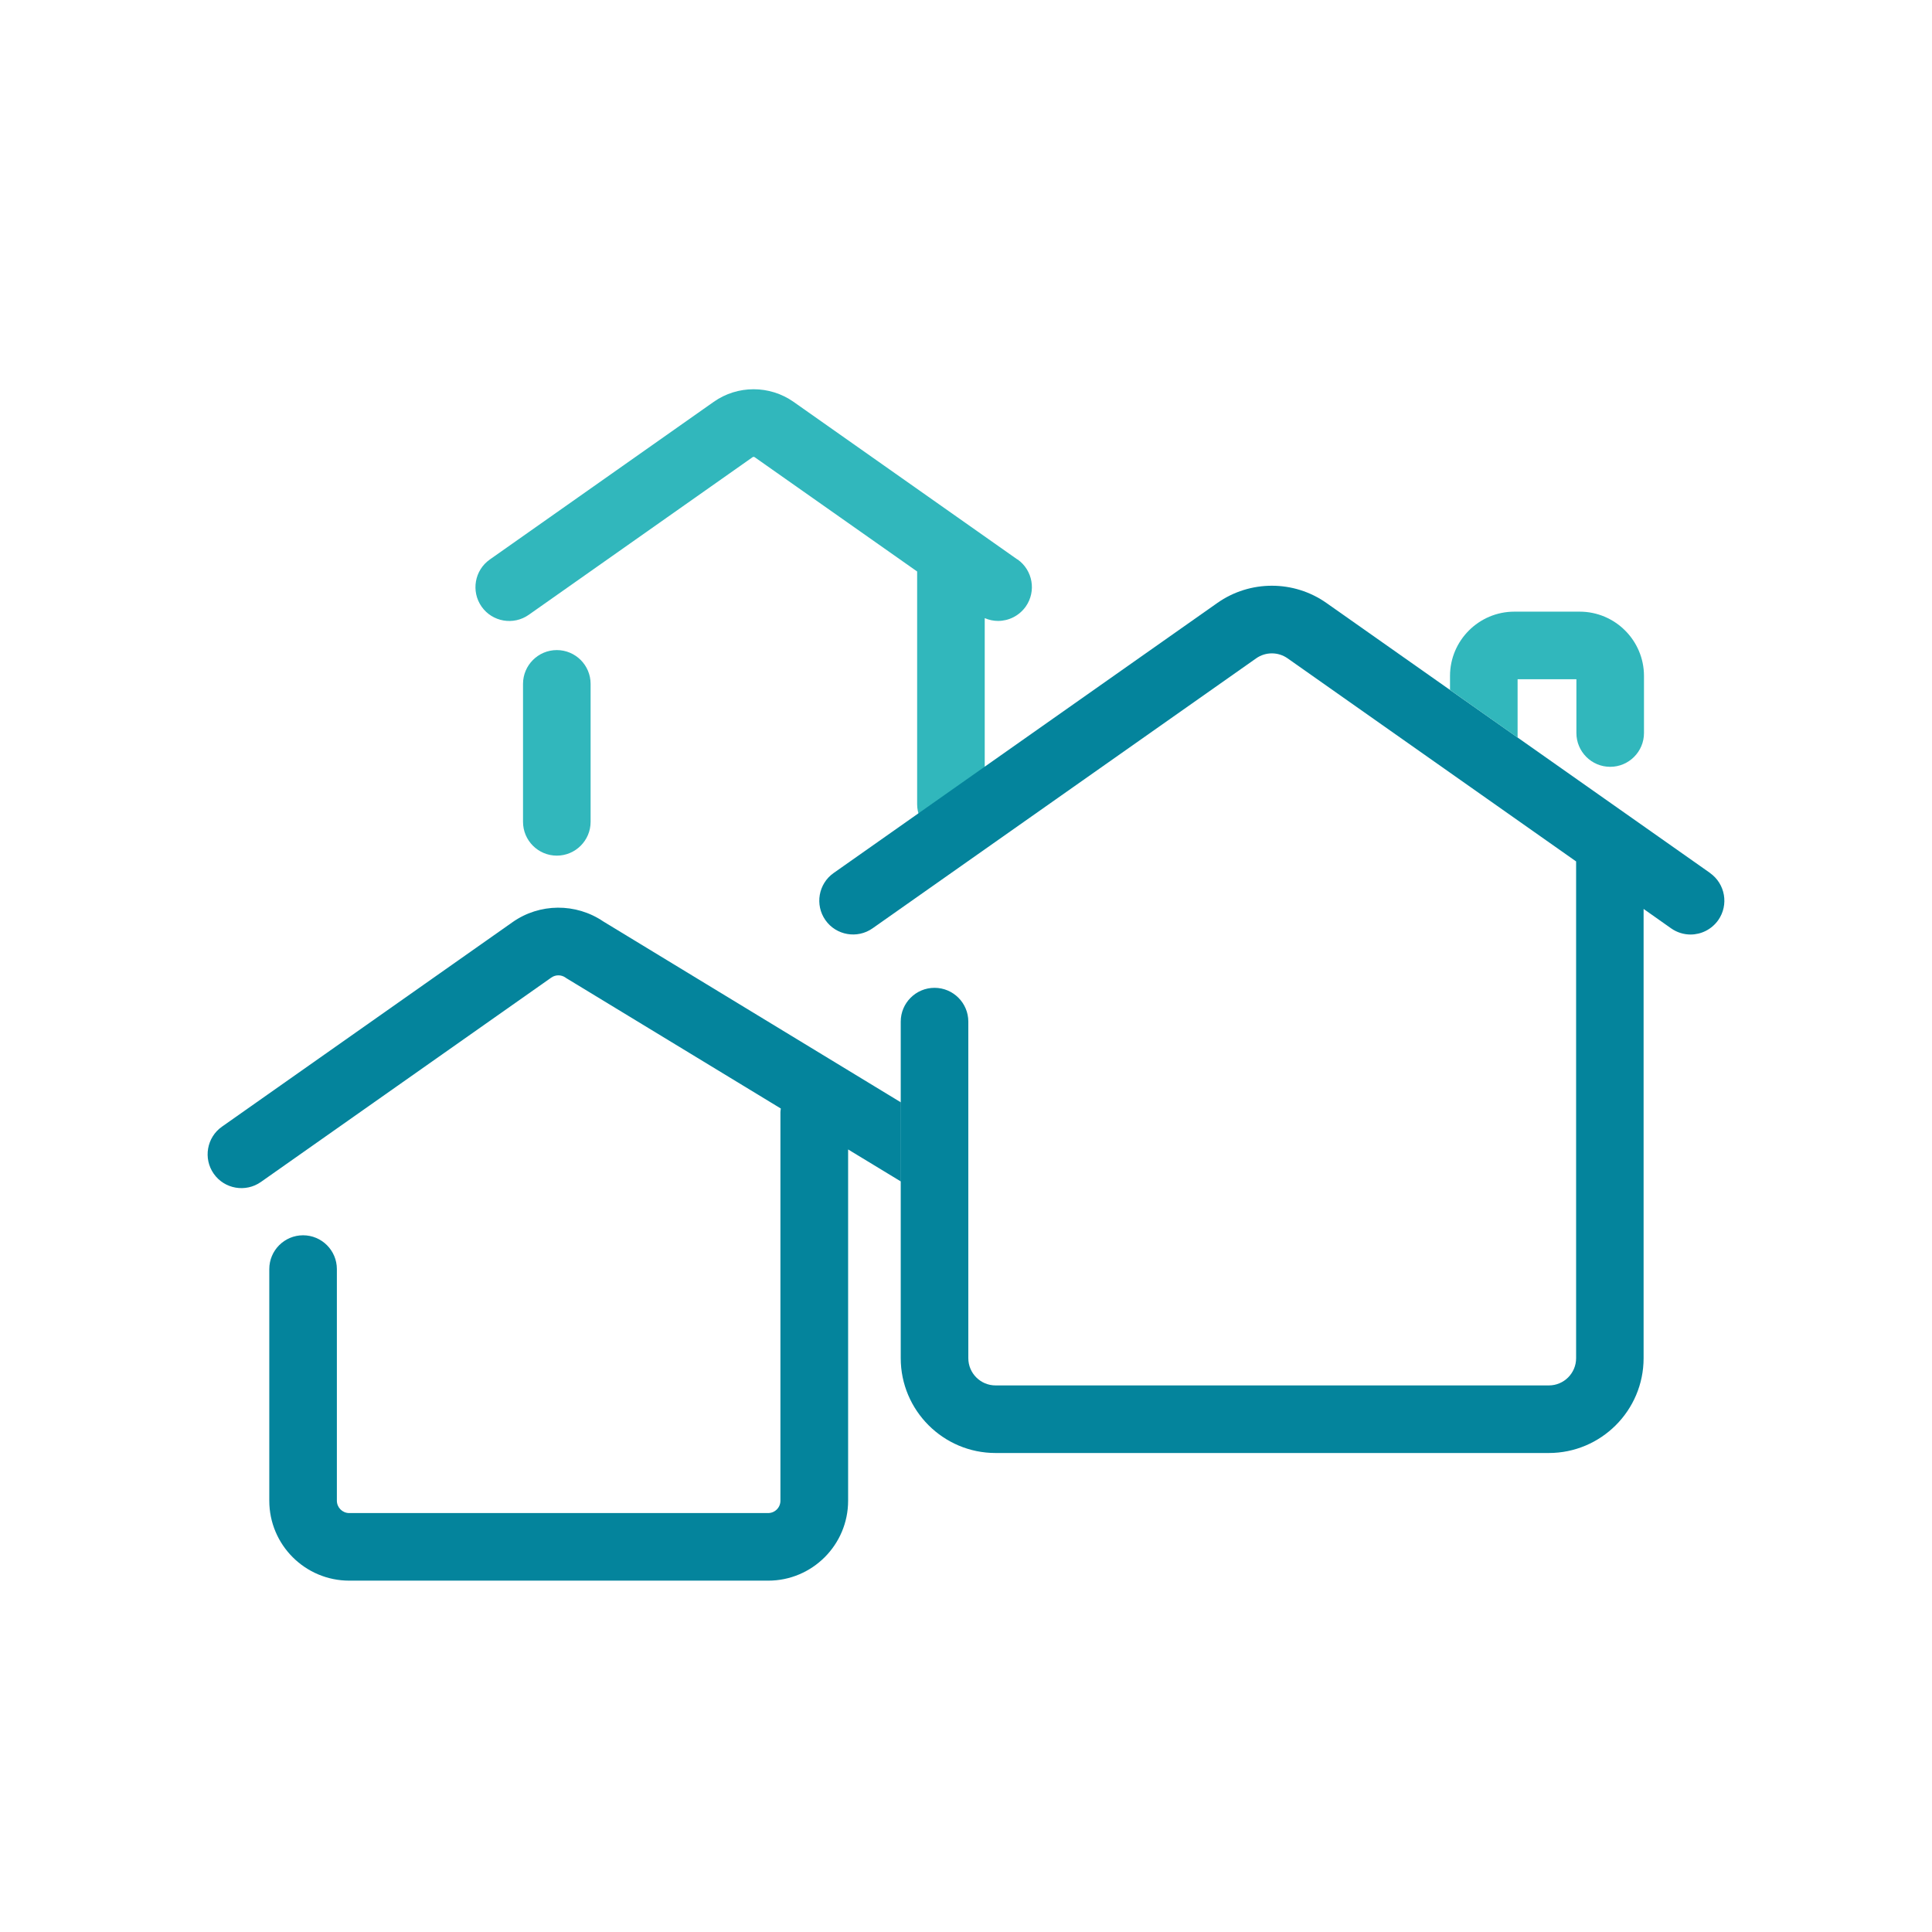 <?xml version="1.0" encoding="UTF-8"?>
<svg xmlns="http://www.w3.org/2000/svg" id="Icon" viewBox="0 0 200.1 200.1">
  <defs>
    <style>.cls-1{fill:#04849c;}.cls-2{fill:#31b7bc;}</style>
  </defs>
  <path class="cls-1" d="m93.3,114.17l-30.81-18.73c-2.84-1.93-6.61-1.91-9.42.08l-30.08,21.17c-1.58,1.11-1.96,3.3-.85,4.88,1.11,1.58,3.3,1.96,4.88.85l30.08-21.17c.44-.31,1.03-.31,1.47,0,.06.05.13.09.2.13l22.1,13.43c-.01.12-.04.24-.04.37v40.25c0,.71-.57,1.28-1.28,1.28h-36.1s-7.28,0-7.28,0c-.71,0-1.28-.58-1.28-1.28v-23.99c0-1.93-1.57-3.5-3.5-3.5s-3.5,1.57-3.5,3.5v23.99c0,4.57,3.71,8.28,8.29,8.28h43.38c4.57,0,8.28-3.71,8.28-8.28v-36.38l5.47,3.32v-8.19Z"></path>
  <path class="cls-2" d="m57.67,67.33c-1.93,0-3.5,1.57-3.5,3.5v14.29c0,1.93,1.57,3.5,3.5,3.5s3.5-1.57,3.5-3.5v-14.29c0-1.93-1.57-3.5-3.5-3.5Z"></path>
  <path class="cls-2" d="m105.38,57.95l-23.19-16.33c-2.48-1.74-5.8-1.74-8.27,0l-23.19,16.33c-1.58,1.11-1.96,3.3-.85,4.88,1.11,1.58,3.3,1.96,4.88.85l23.19-16.33c.06-.04.15-.04.21,0l16.83,11.84v24.1c0,1.93,1.57,3.5,3.5,3.5s3.5-1.57,3.5-3.5v-19.27c.44.19.91.29,1.38.29,1.1,0,2.18-.52,2.87-1.49,1.11-1.58.73-3.76-.85-4.88Z"></path>
  <path class="cls-1" d="m177.12,90.42l-39.74-27.97c-3.38-2.38-7.92-2.38-11.3,0l-39.74,27.97c-1.58,1.11-1.96,3.3-.85,4.88,1.11,1.58,3.3,1.96,4.88.85l39.74-27.97c.97-.68,2.27-.68,3.24,0l29.89,21.04v51.45c0,1.55-1.26,2.82-2.82,2.82h-47.7s-9.61,0-9.61,0c-1.55,0-2.82-1.26-2.82-2.82v-34.86c0-1.93-1.57-3.5-3.5-3.5s-3.5,1.57-3.5,3.5v34.86c0,5.41,4.4,9.82,9.82,9.82h57.3c5.41,0,9.82-4.4,9.82-9.82v-46.53l2.85,2.01c.61.43,1.32.64,2.01.64,1.1,0,2.18-.52,2.87-1.49,1.11-1.58.73-3.76-.85-4.88Z"></path>
  <path class="cls-2" d="m157.18,76.39v-6.04h6.09v5.57c0,1.93,1.57,3.5,3.5,3.5s3.5-1.57,3.5-3.5v-5.91c0-3.67-2.99-6.66-6.66-6.66h-6.77c-3.67,0-6.66,2.99-6.66,6.66v1.45l7,4.93Z"></path>
</svg>
